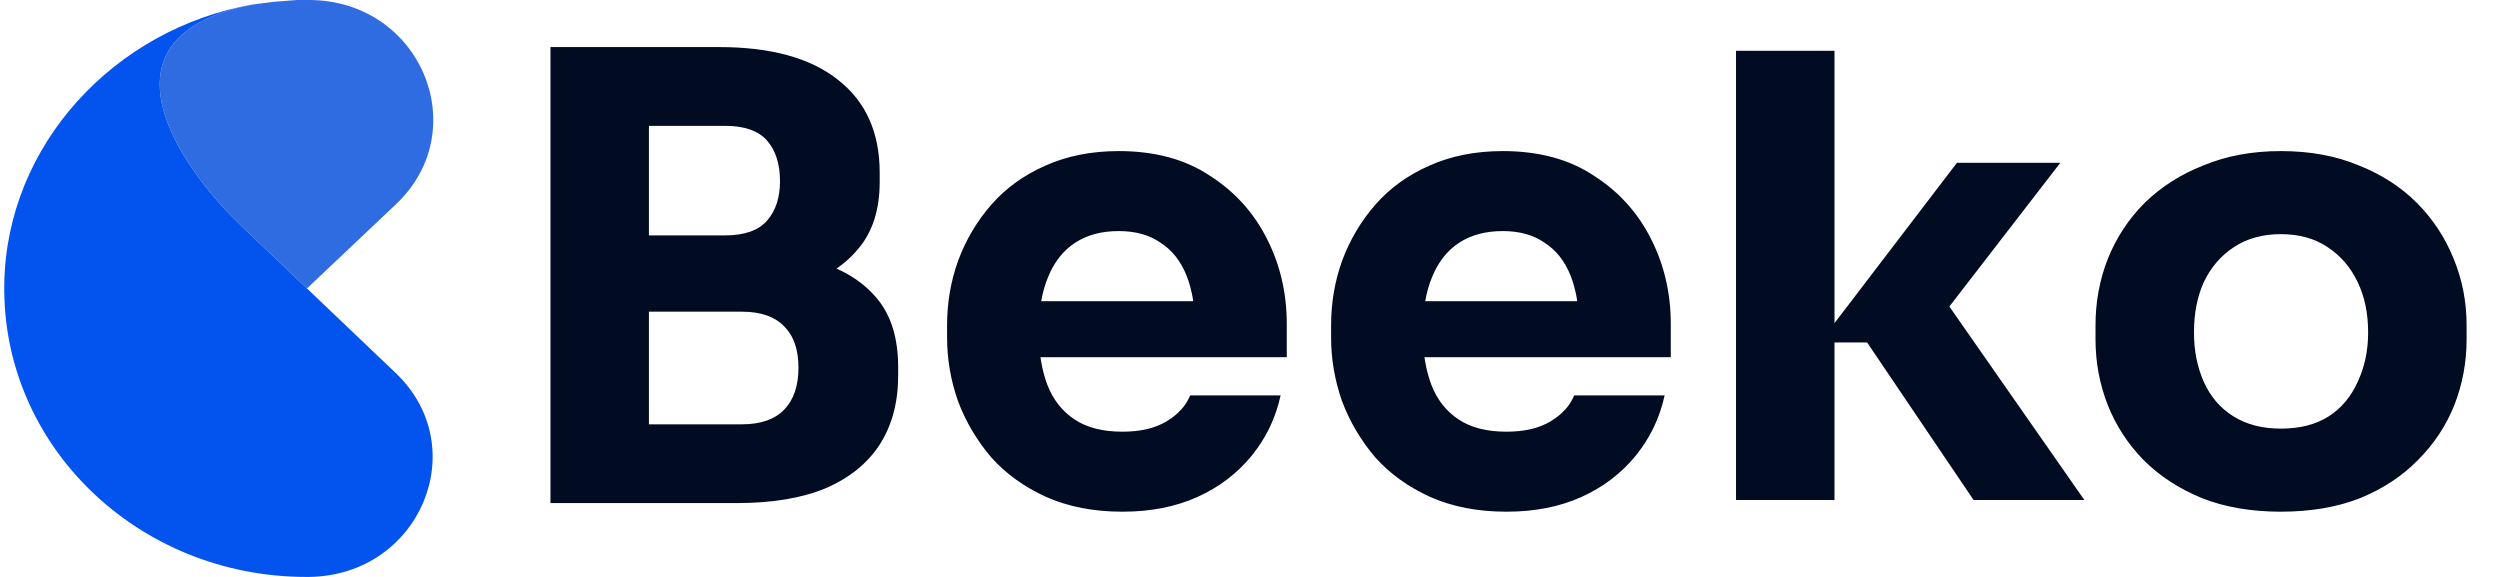 <svg width="130" height="30" viewBox="0 0 130 30" fill="none" xmlns="http://www.w3.org/2000/svg">
<g clip-path="url(#clip0_1_3967)">
<path d="M33.104 26.16V22.064H38.576C39.557 22.064 40.293 21.808 40.784 21.296C41.275 20.784 41.52 20.059 41.52 19.12C41.52 18.181 41.275 17.467 40.784 16.976C40.293 16.464 39.557 16.208 38.576 16.208H33.104V13.04H38.32C39.941 13.04 41.381 13.243 42.64 13.648C43.899 14.032 44.891 14.661 45.616 15.536C46.341 16.411 46.704 17.595 46.704 19.088V19.536C46.704 20.923 46.384 22.117 45.744 23.12C45.104 24.101 44.165 24.859 42.928 25.392C41.691 25.904 40.155 26.16 38.32 26.16H33.104ZM28.624 26.16V2.448H33.744V26.16H28.624ZM33.104 15.376V12.24H37.712C38.715 12.24 39.44 11.984 39.888 11.472C40.336 10.96 40.56 10.277 40.56 9.424C40.56 8.528 40.336 7.824 39.888 7.312C39.44 6.8 38.715 6.544 37.712 6.544H33.104V2.448H37.392C40.08 2.448 42.139 3.013 43.568 4.144C45.019 5.275 45.744 6.885 45.744 8.976V9.456C45.744 10.907 45.371 12.069 44.624 12.944C43.899 13.819 42.907 14.448 41.648 14.832C40.411 15.195 38.992 15.376 37.392 15.376H33.104ZM58.368 26.608C56.875 26.608 55.552 26.352 54.4 25.84C53.269 25.328 52.32 24.645 51.552 23.792C50.805 22.917 50.229 21.947 49.824 20.88C49.44 19.792 49.248 18.683 49.248 17.552V16.912C49.248 15.739 49.44 14.619 49.824 13.552C50.229 12.464 50.805 11.493 51.552 10.64C52.299 9.787 53.227 9.115 54.336 8.624C55.467 8.112 56.747 7.856 58.176 7.856C60.053 7.856 61.632 8.283 62.912 9.136C64.213 9.968 65.205 11.067 65.888 12.432C66.571 13.776 66.912 15.248 66.912 16.848V18.576H51.392V15.664H63.808L62.144 17.008C62.144 15.963 61.995 15.067 61.696 14.32C61.397 13.573 60.949 13.008 60.352 12.624C59.776 12.219 59.051 12.016 58.176 12.016C57.28 12.016 56.523 12.219 55.904 12.624C55.285 13.029 54.816 13.627 54.496 14.416C54.176 15.184 54.016 16.133 54.016 17.264C54.016 18.309 54.165 19.227 54.464 20.016C54.763 20.784 55.232 21.381 55.872 21.808C56.512 22.235 57.344 22.448 58.368 22.448C59.307 22.448 60.075 22.267 60.672 21.904C61.269 21.541 61.675 21.093 61.888 20.56H66.592C66.336 21.733 65.835 22.779 65.088 23.696C64.341 24.613 63.403 25.328 62.272 25.84C61.141 26.352 59.84 26.608 58.368 26.608ZM78.337 26.608C76.843 26.608 75.521 26.352 74.369 25.84C73.238 25.328 72.289 24.645 71.521 23.792C70.774 22.917 70.198 21.947 69.793 20.88C69.409 19.792 69.217 18.683 69.217 17.552V16.912C69.217 15.739 69.409 14.619 69.793 13.552C70.198 12.464 70.774 11.493 71.521 10.64C72.267 9.787 73.195 9.115 74.305 8.624C75.435 8.112 76.715 7.856 78.145 7.856C80.022 7.856 81.601 8.283 82.881 9.136C84.182 9.968 85.174 11.067 85.857 12.432C86.539 13.776 86.881 15.248 86.881 16.848V18.576H71.361V15.664H83.777L82.113 17.008C82.113 15.963 81.963 15.067 81.665 14.32C81.366 13.573 80.918 13.008 80.321 12.624C79.745 12.219 79.019 12.016 78.145 12.016C77.249 12.016 76.491 12.219 75.873 12.624C75.254 13.029 74.785 13.627 74.465 14.416C74.145 15.184 73.985 16.133 73.985 17.264C73.985 18.309 74.134 19.227 74.433 20.016C74.731 20.784 75.201 21.381 75.841 21.808C76.481 22.235 77.313 22.448 78.337 22.448C79.275 22.448 80.043 22.267 80.641 21.904C81.238 21.541 81.643 21.093 81.857 20.56H86.561C86.305 21.733 85.803 22.779 85.057 23.696C84.31 24.613 83.371 25.328 82.241 25.84C81.11 26.352 79.809 26.608 78.337 26.608ZM102.626 26L97.09 17.808H94.626L101.762 8.464H107.138L100.418 17.168L100.482 14.672L108.386 26H102.626ZM90.273 26V2.64H95.394V26H90.273ZM118.599 26.608C117.063 26.608 115.697 26.373 114.503 25.904C113.308 25.413 112.295 24.752 111.463 23.92C110.652 23.088 110.033 22.139 109.607 21.072C109.18 19.984 108.967 18.843 108.967 17.648V16.912C108.967 15.696 109.18 14.544 109.607 13.456C110.055 12.347 110.695 11.376 111.527 10.544C112.38 9.712 113.404 9.061 114.599 8.592C115.793 8.101 117.127 7.856 118.599 7.856C120.113 7.856 121.457 8.101 122.631 8.592C123.825 9.061 124.839 9.712 125.671 10.544C126.503 11.376 127.143 12.347 127.591 13.456C128.039 14.544 128.263 15.696 128.263 16.912V17.648C128.263 18.843 128.049 19.984 127.623 21.072C127.196 22.139 126.567 23.088 125.735 23.92C124.924 24.752 123.921 25.413 122.727 25.904C121.532 26.373 120.156 26.608 118.599 26.608ZM118.599 22.288C119.601 22.288 120.433 22.075 121.095 21.648C121.756 21.221 122.257 20.624 122.599 19.856C122.961 19.088 123.143 18.235 123.143 17.296C123.143 16.293 122.961 15.419 122.599 14.672C122.236 13.904 121.713 13.296 121.031 12.848C120.369 12.4 119.559 12.176 118.599 12.176C117.66 12.176 116.849 12.4 116.167 12.848C115.484 13.296 114.961 13.904 114.599 14.672C114.257 15.419 114.087 16.293 114.087 17.296C114.087 18.235 114.257 19.088 114.599 19.856C114.94 20.624 115.452 21.221 116.135 21.648C116.817 22.075 117.639 22.288 118.599 22.288Z" fill="#010B21"/>
<path d="M14.198 0.097C14.605 0.065 15.046 0.032 15.453 0C15.657 0 15.86 0 16.098 0C21.864 0.032 24.68 6.724 20.609 10.603L15.962 15C15.962 15 15.623 14.677 12.536 11.735C9.449 8.793 4.497 1.907 13.181 0.226H13.214L14.198 0.097Z" fill="#2F6CE1"/>
<path d="M13.181 0.226C4.497 1.907 9.449 8.793 12.536 11.735C15.623 14.677 15.962 15 15.962 15L20.575 19.396C24.646 23.276 21.83 29.935 16.064 30C16.03 30 15.962 30 15.928 30C7.177 30 0.087 23.179 0.223 14.774C0.325 7.564 5.922 1.487 13.181 0.226Z" fill="#0353EE"/>
</g>
<defs>
<clipPath id="clip0_1_3967">
<rect width="130" height="30" fill="white"/>
</clipPath>
</defs>
</svg>
